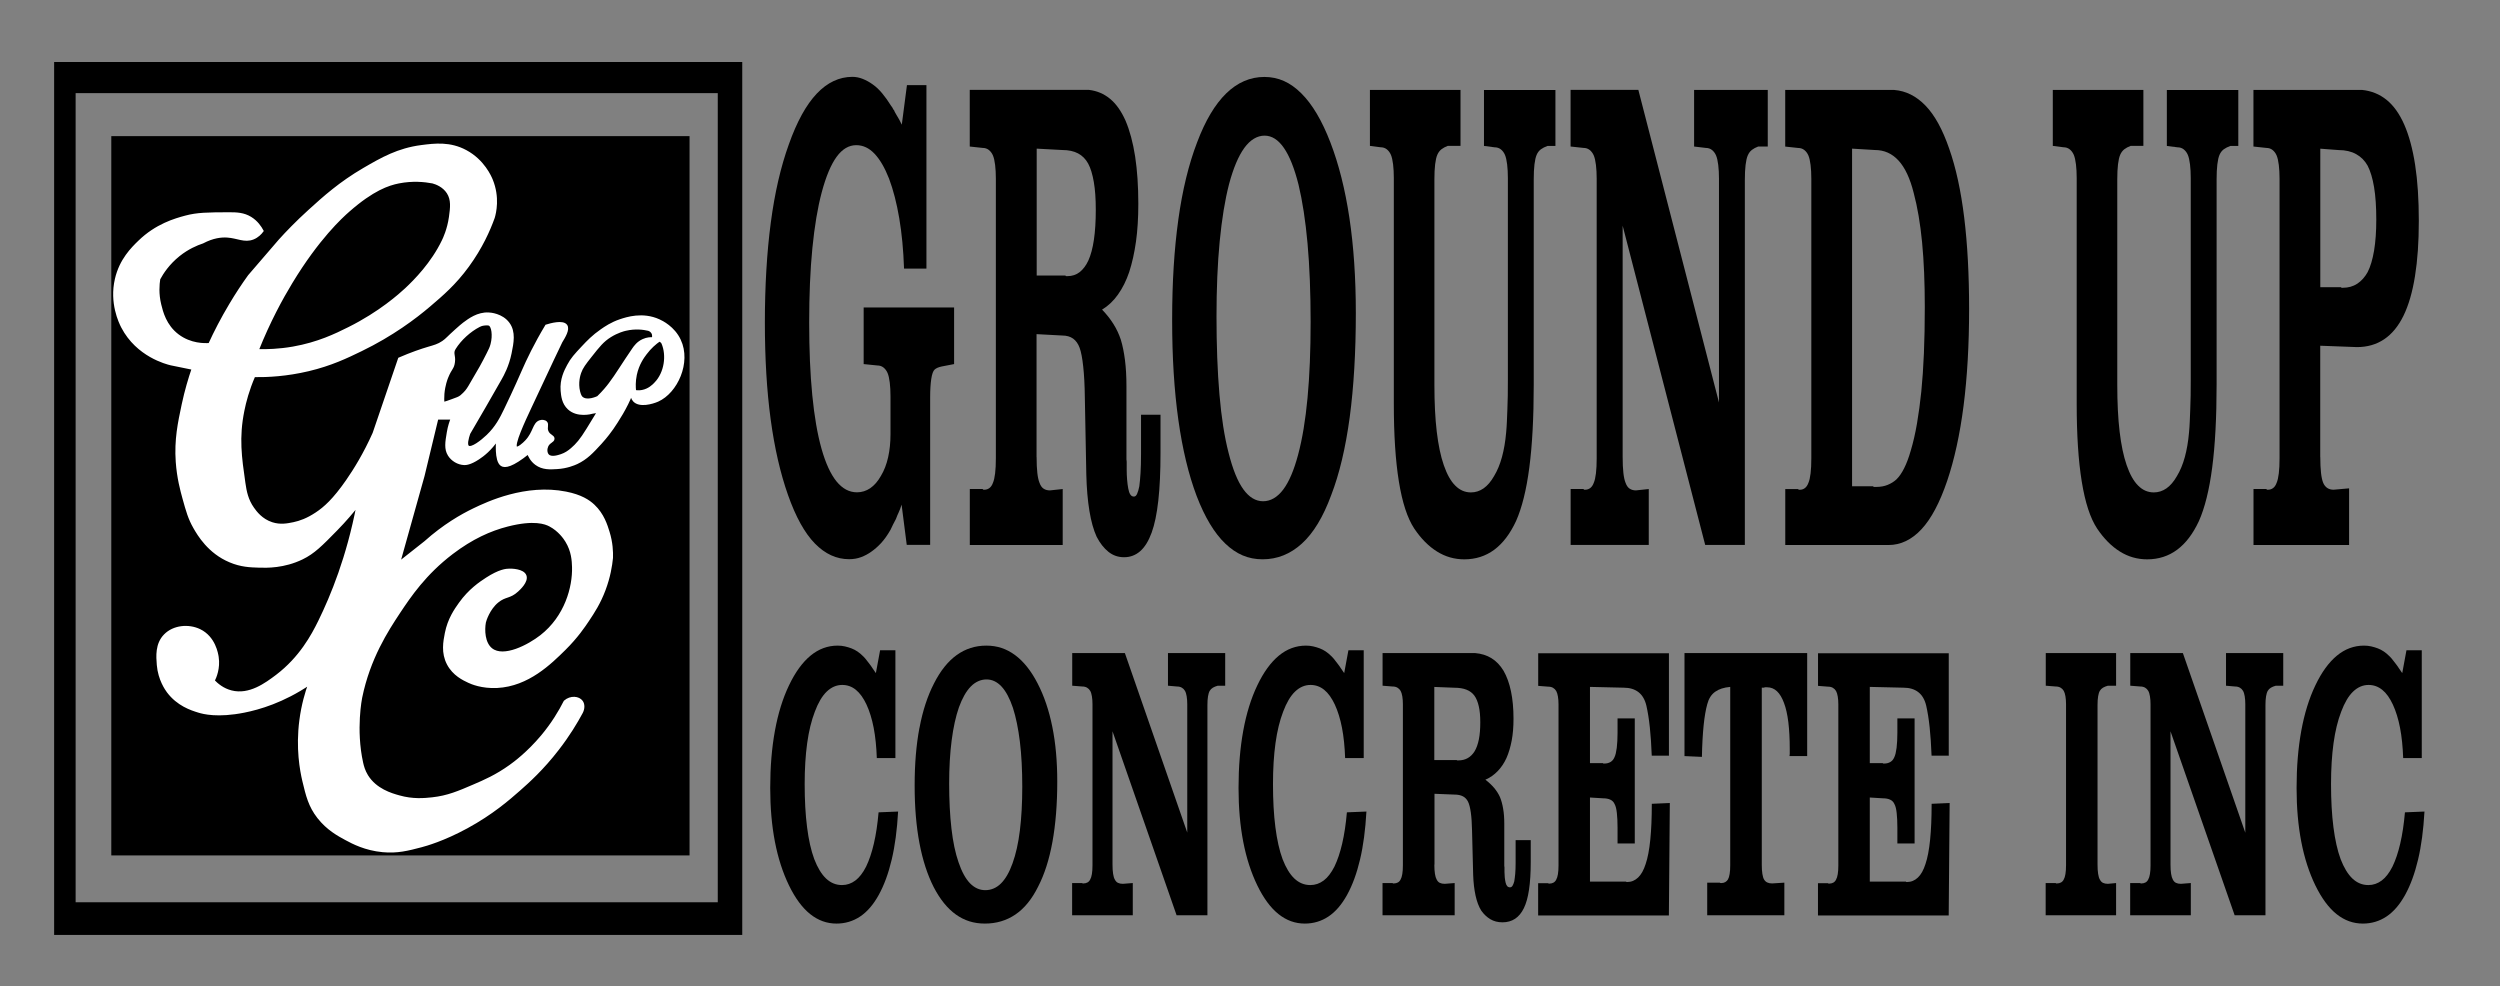<?xml version="1.0" encoding="UTF-8"?> <svg xmlns="http://www.w3.org/2000/svg" id="Layer_1" data-name="Layer 1" viewBox="0 0 509.43 201"><rect x="0" y="0" width="509.43" height="201" fill="#808080" stroke="none"/><defs><style> .cls-1 { stroke: #fff; stroke-miterlimit: 10; stroke-width: .5px; } .cls-1, .cls-2 { fill: #fff; } .cls-2 { opacity: 0; } </style></defs><rect class="cls-2" width="509.43" height="201"></rect><path d="M11.03,12.63v177.88h140.22V12.63H11.03ZM146.26,183.86H15.41V18.98h130.85v164.88Z"></path><rect x="22.68" y="27.74" width="117.83" height="146.57"></rect><path class="cls-1" d="M138.49,69.33c-1.23-2.62-3.63-3.77-4.23-4.04-3.33-1.51-6.55-.44-7.87,0-1.78.6-3.04,1.47-3.83,2.02-1.69,1.17-2.78,2.31-3.83,3.43-1.46,1.56-2.23,2.38-2.95,3.76-.56,1.05-1.48,2.81-1.29,5.11.09,1.01.22,2.54,1.41,3.63,1.78,1.64,4.54.9,4.84.81l1.21-.2c-.35.59-1.15,1.89-2.22,3.63-1.35,2.2-2.17,3.13-3.22,4.03-.62.53-1.27.98-2.13,1.27-.61.2-2.08.7-2.74-.02-.43-.46-.42-1.29-.17-1.85.38-.9,1.27-.95,1.28-1.52.01-.55-.87-.58-1.24-1.48-.33-.82.16-1.42-.25-1.84-.29-.3-.84-.32-1.21-.2-1.3.41-1.12,2.22-2.82,4.03-.56.6-1.66,1.55-2.04,1.31-.76-.48,1.59-5.48,2.85-8.17,4.11-8.77,6.17-13.16,6.32-13.41.59-.97,1.55-2.51,1-3.29-.66-.93-3.1-.25-4.03.04-2.28,3.79-3.8,7-4.78,9.24-.23.52-1.63,3.77-3.62,7.88-.84,1.74-1.75,3.55-3.59,5.31-1.16,1.11-3.24,2.74-3.95,2.22-.51-.37-.14-1.74.19-2.72,2.21-3.76,4.3-7.4,6.41-11.11.46-.81,1.48-2.64,2.01-5.24.43-2.11.88-4.32-.4-6.05-1.34-1.82-3.71-1.98-4.02-1.99-2.21-.12-3.97,1.21-5.06,2.02-.39.29-.79.65-1.59,1.36-1.65,1.47-1.88,1.86-2.66,2.39-.98.67-1.78.86-2.96,1.21-1.42.42-3.44,1.1-5.95,2.19-1.73,5.07-3.46,10.14-5.19,15.21-1.86,4.17-3.86,7.4-5.44,9.68-2.7,3.88-4.55,5.52-6.26,6.65-1.83,1.22-3.35,1.75-4.63,2.02-1.23.25-2.71.56-4.44,0-2.15-.7-3.32-2.31-3.83-3.03-1.23-1.72-1.56-3.44-1.82-5.24-.74-5.17-1.32-9.19-.2-14.72.35-1.76.99-4.23,2.22-7.06,2.75.04,6.62-.15,11.09-1.21,4.58-1.09,7.79-2.63,10.69-4.04,6.38-3.09,11.04-6.62,13.92-9.07,2.64-2.25,5.2-4.43,7.86-8.07,2.75-3.76,4.33-7.34,5.24-9.88.28-.94,1.06-4.1-.4-7.66-.26-.63-1.66-3.92-5.24-5.85-3.22-1.74-6.32-1.37-9.08-1.01-4.72.62-7.99,2.48-11.7,4.64-4.82,2.81-8.11,5.76-11.09,8.47-2.61,2.37-4.65,4.5-6.05,6.05l-6.25,7.26c-1.27,1.76-2.56,3.71-3.83,5.85-1.69,2.83-3.09,5.55-4.24,8.06-.95.07-3.86.15-6.45-1.81-2.59-1.96-3.27-4.77-3.63-6.25-.54-2.21-.38-4.1-.2-5.25.64-1.19,1.87-3.11,4.03-4.84,1.83-1.46,3.63-2.22,4.84-2.62,2.14-1.13,3.84-1.29,5.04-1.21,2.12.14,3.51,1.09,5.25.4.91-.36,1.52-1.01,1.89-1.51-.4-.74-1.13-1.86-2.42-2.65-1.39-.84-2.77-.91-4.47-.9-4.24.02-6.36.03-8.77.68-2.09.56-5.96,1.66-9.45,5.07-1.37,1.33-3.78,3.68-4.69,7.63-1.12,4.84.76,8.75,1.28,9.76,3.04,5.83,8.98,7.34,9.91,7.56l4.46.91c-.69,2.02-1.43,4.48-2.04,7.34-.79,3.72-1.52,7.14-1.21,11.64.23,3.28.93,5.84,1.36,7.41.73,2.63,1.15,4.14,2.2,5.98.84,1.47,2.95,5.08,7.26,6.88,2.24.95,4.15,1.01,5.82,1.06,1.68.06,5.15.13,8.85-1.66,2.39-1.16,3.91-2.72,6.96-5.83,1.91-1.95,3.38-3.71,4.38-4.99-2.02,10.59-5.27,18.5-7.81,23.68-1.42,2.89-3.86,7.43-8.67,11.09-2.2,1.66-5.59,4.17-9.28,3.22-1.71-.43-2.91-1.46-3.63-2.21.36-.72,1.16-2.54.81-4.84-.1-.62-.61-3.99-3.63-5.45-2.27-1.09-5.29-.8-7.06,1.01-1.77,1.79-1.56,4.32-1.42,6.05.25,2.99,1.69,4.99,2.02,5.44,2.01,2.69,4.75,3.58,6.25,4.04.95.29,3.86,1.08,9.28,0,3.02-.6,7.92-2,13.31-5.65-.63,1.74-1.4,4.29-1.81,7.46-.74,5.7.1,10.18.6,12.31.71,2.98,1.23,5.16,3.03,7.46,1.87,2.39,4.08,3.59,5.64,4.43,1.37.74,3.92,2.09,7.47,2.42,2.95.28,5.14-.28,7.86-1,.91-.24,4.51-1.24,9.28-3.84,5.11-2.78,8.5-5.73,10.69-7.66,1.79-1.58,4.72-4.19,7.86-8.27,2.19-2.83,3.76-5.44,4.84-7.46.4-.77.42-1.65,0-2.22-.62-.85-2.22-1.04-3.42,0-1.03,2.04-2.51,4.51-4.64,7.06-2.87,3.42-5.63,5.46-6.46,6.05-2.87,2.06-5.29,3.1-7.46,4.03-3.06,1.32-5.28,2.28-8.47,2.63-1.6.17-3.94.4-6.78-.41-1.54-.43-4.76-1.35-6.53-4.23-.61-1-.85-1.92-1.01-2.62-1.52-6.87-.2-13.32-.2-13.32,1.64-8.03,5.34-13.71,7.74-17.34,2.25-3.38,5.29-7.89,10.81-12.1,4.05-3.08,7.78-4.75,11.3-5.65,5.44-1.39,7.75-.49,8.67,0,1.89,1,2.98,2.59,3.35,3.2,1.27,2.06,1.35,4.05,1.39,5.29.12,4.09-1.5,10.15-6.55,14.09-2.5,1.95-7.61,4.67-10.14,2.67-1.57-1.24-1.65-3.93-1.36-5.49.07-.36.83-2.79,2.62-4.24,1.59-1.29,2.45-.76,4.03-2.22.4-.36,2.04-1.88,1.62-3.02-.44-1.2-2.85-1.22-3.23-1.21-.64,0-2.03.12-4.64,1.81-1.32.86-3.48,2.3-5.44,5.04-.92,1.29-2.27,3.21-2.83,6.06-.33,1.69-.78,3.98.41,6.25,1.15,2.2,3.18,3.14,4.23,3.63.51.24,2.64,1.19,5.78,1.03,6.28-.32,10.84-4.83,13.75-7.7,2.46-2.43,3.99-4.7,4.76-5.86,1.08-1.62,2.32-3.5,3.34-6.23.97-2.59,1.34-4.87,1.5-6.48.04-1.23-.03-3.1-.69-5.23-.42-1.37-1.11-3.63-3.03-5.43-.98-.92-2.55-1.98-5.64-2.59-8.17-1.62-15.96,2.05-18.76,3.4-2.49,1.2-6.08,3.25-9.88,6.65l-5.37,4.24,4.97-17.75,2.82-11.7h3.02c-.27.66-.6,1.62-.8,2.82-.35,2.04-.57,3.41.2,4.64.64,1.02,1.84,1.75,3.08,1.8.27.01,1.17.02,2.89-1.12.97-.63,2.47-1.8,3.84-3.83.01-.03.03-.03.03-.03,0,.25-.42,4.34.87,5.2.69.45,2.14.21,5.42-2.42.21.55.65,1.51,1.62,2.22,1.32.97,2.83.89,4.23.8,2.01-.11,3.49-.75,4.04-1,1.99-.94,3.18-2.23,4.84-4.04,1.25-1.37,2.08-2.54,2.42-3.02.97-1.42,2.89-4.34,3.9-7.09.02.46.14,1.02.53,1.44,1.11,1.2,3.67.48,4.81-.02,3.81-1.7,6.59-7.74,4.47-12.28ZM59.36,57.55c5.47-9.03,10.22-13.34,11.64-14.59,4.98-4.38,8.14-5.41,10.24-5.83,2.84-.56,5.3-.31,6.93,0,.72.2,2.2.73,3.1,2.12.93,1.45.73,3.05.46,4.99-.36,2.54-1.23,4.37-1.46,4.84-2.2,4.58-5.68,8.1-7.54,9.84-1.22,1.13-5.3,4.81-11.65,7.97-2.66,1.33-6.25,3.08-11.35,3.98-2.92.51-5.43.57-7.26.52,2.37-5.93,4.91-10.58,6.89-13.84ZM93.99,80.73c-.44.37-.97.51-1.79.82-.76.3-1.42.5-1.89.63-.04-.48-.06-1.15,0-1.94.15-1.77.66-3.07.76-3.32.81-2.01,1.22-1.8,1.39-3.16.18-1.35-.45-1.76.17-2.77,1.16-1.86,3.09-3.61,5-4.59.54-.28.99-.31,1.19-.33.17-.01.64-.05.9.06.66.28.97,2.18.48,4.05-.17.65-.38,1.07-.8,1.9-1.05,2.08-1.54,2.97-3.74,6.69-.43.72-.8,1.22-1.67,1.96ZM129.05,71.13c-2.1,3.05-3.44,5.33-4.77,7.07-.5.67-1.3,1.65-2.43,2.74-.13.06-2.25,1.06-3.31.1-.11-.1-.36-.35-.57-1.19-.47-1.88.07-3.53.21-3.92.37-1.07.98-1.85,2.17-3.36,1.65-2.09,2.47-3.13,4.01-4.09,1.47-.91,2.76-1.24,3.12-1.32,2.01-.47,3.7-.22,4.63,0,.11.03.54.15.82.59.35.55.15,1.13.13,1.21-.46-.02-1.2,0-1.99.36-1.09.48-1.69,1.33-2.02,1.81ZM133.57,78.11c-.46.48-1.32,1.33-2.69,1.6-.62.12-1.16.07-1.51,0-.09-.78-.14-1.97.15-3.36.46-2.17,1.51-3.61,2.03-4.29.92-1.24,1.95-2.12,2.83-2.73.16.11.51.25.66.61,1.05,2.47.59,6.02-1.47,8.17Z"></path><g><path d="M188.74,54.74h-4.52c-.13-3.8-.46-7.23-.98-10.29-.52-3.06-1.21-5.74-2.08-8.06-.87-2.22-1.86-3.91-2.96-5.07-1.1-1.16-2.34-1.74-3.72-1.74-1.51,0-2.84.79-3.99,2.36-1.16,1.58-2.17,3.99-3.04,7.23-.84,3.15-1.47,6.95-1.91,11.4-.44,4.45-.65,9.5-.65,15.15s.21,10.49.63,14.8c.42,4.31,1.05,7.95,1.88,10.91.84,2.97,1.86,5.19,3.06,6.67,1.21,1.48,2.59,2.22,4.17,2.22.97,0,1.87-.28,2.69-.83.82-.56,1.55-1.39,2.18-2.5.67-1.11,1.16-2.38,1.48-3.82.32-1.44.48-2.99.48-4.66v-7.78c0-1.02-.05-1.95-.15-2.78s-.25-1.48-.45-1.95c-.2-.46-.48-.83-.83-1.11-.35-.28-.78-.42-1.28-.42l-2.76-.28v-11.54h18.43v11.54c-1.04.19-1.88.35-2.54.49-.65.14-1.13.35-1.43.63-.3.28-.53.9-.68,1.88-.15.97-.23,2.25-.23,3.82v30.02h-4.77l-1.05-8.2c-.2.65-.4,1.18-.6,1.6-.2.42-.39.86-.55,1.32-.2.37-.39.74-.58,1.11-.18.37-.36.74-.53,1.11-.64,1.11-1.28,2.01-1.93,2.71s-1.31,1.27-1.98,1.74c-.64.46-1.33.83-2.08,1.11-.75.28-1.57.42-2.44.42-2.58,0-4.9-1.07-6.98-3.2-2.08-2.13-3.9-5.42-5.47-9.87-1.57-4.45-2.75-9.59-3.54-15.43-.79-5.84-1.18-12.42-1.18-19.74s.4-14.29,1.21-20.36c.8-6.07,2.03-11.37,3.67-15.92,1.64-4.63,3.54-8.08,5.7-10.36,2.16-2.27,4.58-3.41,7.26-3.41.7,0,1.41.14,2.11.42s1.37.65,2.01,1.11c.67.46,1.31,1.07,1.93,1.81.62.74,1.25,1.62,1.88,2.64.1.09.19.23.28.42.08.19.18.33.28.42.07.19.14.35.23.49.08.14.18.3.28.49.17.28.34.58.53.9.18.33.36.67.53,1.04l1.05-8.06h3.97v37.39Z"></path><path d="M211.23,93.11c0,1.3.05,2.39.15,3.27.1.88.25,1.55.45,2.02.2.56.48.95.83,1.18.35.23.78.35,1.28.35l2.61-.28v11.4h-18.93v-11.4h2.61c.07.09.13.14.2.14h.15c.4,0,.75-.12,1.05-.35.3-.23.54-.58.7-1.04.2-.46.35-1.11.45-1.95.1-.83.15-1.85.15-3.06v-56.99c0-1.02-.05-1.95-.15-2.78-.1-.83-.25-1.48-.45-1.95-.2-.46-.48-.83-.83-1.11s-.78-.42-1.28-.42l-2.61-.28v-11.54h24.31c1.61.19,3.03.79,4.27,1.81,1.24,1.02,2.29,2.5,3.16,4.45.87,2.04,1.52,4.47,1.96,7.3.43,2.83.65,6.05.65,9.66,0,2.87-.16,5.44-.48,7.71-.32,2.27-.78,4.33-1.38,6.19-.6,1.76-1.36,3.29-2.29,4.59-.92,1.3-2,2.32-3.24,3.06.9.93,1.67,1.9,2.31,2.92.64,1.02,1.14,2.08,1.51,3.2.37,1.21.65,2.6.85,4.17.2,1.58.3,3.34.3,5.28v14.94c0,.14.02.3.05.49v1.67c0,.65.03,1.3.08,1.95.05.65.13,1.25.23,1.81.1.56.24.97.43,1.25.18.28.43.42.73.42.27,0,.48-.18.65-.56.17-.37.32-.88.45-1.53.1-.74.18-1.64.25-2.71.07-1.06.1-2.34.1-3.82v-8.06h3.97v7.78c0,3.8-.15,7.04-.45,9.73-.3,2.69-.75,4.87-1.36,6.53s-1.37,2.92-2.31,3.75c-.94.83-2.04,1.25-3.31,1.25-1.21,0-2.27-.37-3.19-1.11-.92-.74-1.72-1.76-2.39-3.06-.64-1.39-1.13-3.15-1.48-5.28-.35-2.13-.56-4.59-.63-7.37l-.3-15.71c-.03-2.5-.14-4.61-.33-6.32-.18-1.71-.43-2.99-.73-3.82s-.75-1.46-1.33-1.88c-.59-.42-1.33-.63-2.23-.63l-5.22-.28v25.02ZM217.11,56.13c.03.09.07.14.1.14h.3c.97,0,1.81-.28,2.51-.83.7-.56,1.29-1.34,1.76-2.36.5-1.11.88-2.52,1.13-4.24.25-1.71.38-3.73.38-6.05s-.13-4.12-.4-5.7c-.27-1.57-.65-2.83-1.15-3.75-.5-.92-1.19-1.62-2.06-2.08-.87-.46-1.94-.69-3.21-.69l-5.22-.28v25.85h5.88Z"></path><path d="M240.11,44.74c.84-6.02,2.11-11.26,3.82-15.71,1.67-4.45,3.66-7.78,5.95-10.01,2.29-2.22,4.88-3.34,7.76-3.34s5.29,1.11,7.53,3.34c2.24,2.22,4.22,5.56,5.93,10.01,1.71,4.45,3,9.57,3.87,15.36.87,5.79,1.31,12.26,1.31,19.39,0,7.97-.42,15.06-1.25,21.27-.84,6.21-2.09,11.49-3.77,15.85-1.64,4.45-3.63,7.74-5.98,9.87-2.34,2.13-5.01,3.2-7.99,3.2s-5.38-1.07-7.61-3.2c-2.23-2.13-4.18-5.37-5.85-9.73-1.64-4.35-2.88-9.52-3.72-15.5-.84-5.98-1.26-12.72-1.26-20.22v-.28c0-7.51.42-14.27,1.26-20.29ZM248.49,80.39c.4,4.68,1.02,8.64,1.86,11.88.84,3.34,1.84,5.82,3.01,7.44,1.17,1.62,2.51,2.43,4.02,2.43s2.9-.79,4.09-2.36c1.19-1.57,2.2-3.94,3.04-7.09.87-3.24,1.51-7.11,1.93-11.61.42-4.49.63-9.66.63-15.5s-.21-11.35-.63-15.98c-.42-4.63-1.03-8.62-1.83-11.95-.84-3.34-1.83-5.84-2.99-7.51-1.15-1.67-2.47-2.5-3.94-2.5s-2.91.83-4.12,2.5-2.24,4.12-3.11,7.37c-.84,3.24-1.47,7.14-1.91,11.68-.44,4.54-.65,9.68-.65,15.43v-.28c0,6.02.2,11.38.6,16.05Z"></path><path d="M279.13,18.33h18.48v11.4h-2.61c-.5.19-.93.42-1.28.69-.35.28-.63.65-.83,1.11-.2.46-.35,1.11-.45,1.95-.1.83-.15,1.85-.15,3.06v41.84c0,3.71.16,6.9.48,9.59.32,2.69.79,4.96,1.43,6.81.64,1.85,1.41,3.25,2.34,4.17.92.93,1.98,1.39,3.19,1.39.94,0,1.8-.28,2.59-.83.79-.56,1.5-1.39,2.13-2.5.67-1.11,1.21-2.41,1.61-3.89.4-1.48.69-3.15.85-5,.07-.74.12-1.48.15-2.22.03-.74.07-1.57.1-2.5.03-.83.06-1.76.08-2.78.02-1.02.02-2.08.02-3.2v-41.14c0-1.02-.05-1.95-.15-2.78s-.25-1.48-.45-1.95c-.2-.46-.48-.83-.83-1.11-.35-.28-.78-.42-1.28-.42l-2.16-.28v-11.4h14.56v11.4h-1.61c-.54.19-.99.42-1.36.69-.37.28-.65.65-.85,1.11-.2.46-.35,1.11-.45,1.95s-.15,1.85-.15,3.06v41.84c0,6.67-.3,12.3-.9,16.89s-1.51,8.22-2.71,10.91c-1.21,2.6-2.69,4.54-4.44,5.84-1.76,1.3-3.79,1.95-6.1,1.95-2.01,0-3.87-.53-5.57-1.6-1.71-1.07-3.25-2.62-4.62-4.66-1.41-2.13-2.45-5.33-3.14-9.59-.69-4.26-1.03-9.54-1.03-15.85v-46.01c0-1.02-.05-1.95-.15-2.78s-.25-1.48-.45-1.95c-.2-.46-.48-.83-.83-1.11-.35-.28-.78-.42-1.28-.42l-2.16-.28v-11.4Z"></path><path d="M350.28,81.99v-45.59c0-1.02-.05-1.95-.15-2.78s-.25-1.48-.45-1.95c-.2-.46-.48-.83-.83-1.11s-.78-.42-1.28-.42l-2.36-.28v-11.54h15.01v11.54h-1.96c-.5.19-.93.42-1.28.69s-.63.65-.83,1.11c-.2.46-.35,1.11-.45,1.95s-.15,1.85-.15,3.06v74.37h-8.08l-16.82-65.05v47.12c0,1.3.05,2.39.15,3.27.1.88.25,1.55.45,2.02.2.56.48.95.83,1.18.35.23.78.35,1.28.35l2.61-.28v11.4h-15.92v-11.4h2.61c.07.09.13.14.2.14h.15c.4,0,.75-.12,1.05-.35.3-.23.53-.58.7-1.04.2-.46.35-1.11.45-1.95s.15-1.85.15-3.06v-56.99c0-1.02-.05-1.95-.15-2.78s-.25-1.48-.45-1.95c-.2-.46-.48-.83-.83-1.11s-.78-.42-1.28-.42l-2.61-.28v-11.54h13.81l16.42,63.66Z"></path><path d="M363.79,18.33h22.2c2.38.19,4.5,1.25,6.38,3.2,1.88,1.95,3.48,4.87,4.82,8.76,1.37,3.89,2.39,8.57,3.06,14.04.67,5.47,1,11.68,1,18.63,0,7.32-.38,13.9-1.13,19.74-.75,5.84-1.87,10.94-3.34,15.29-1.51,4.45-3.26,7.74-5.25,9.87-1.99,2.13-4.23,3.2-6.7,3.2h-21.04v-11.4h2.61c.07.09.13.14.2.14h.15c.4,0,.75-.12,1.05-.35.3-.23.53-.58.7-1.04.2-.46.35-1.11.45-1.95s.15-1.85.15-3.06v-56.99c0-1.02-.05-1.95-.15-2.78s-.25-1.48-.45-1.95c-.2-.46-.48-.83-.83-1.11s-.78-.42-1.28-.42l-2.61-.28v-11.54ZM381.67,99.08c.07.09.13.14.18.14h.48c.87,0,1.65-.14,2.33-.42.69-.28,1.28-.65,1.78-1.11.57-.56,1.1-1.32,1.58-2.29.49-.97.93-2.15,1.33-3.54.5-1.67.93-3.52,1.28-5.56.35-2.04.64-4.22.88-6.53.23-2.32.41-4.91.53-7.78.12-2.87.18-6.02.18-9.45,0-4.91-.18-9.29-.55-13.14-.37-3.84-.94-7.2-1.71-10.08-.74-2.96-1.77-5.16-3.09-6.6-1.32-1.44-2.92-2.15-4.8-2.15l-4.67-.28v68.8h4.27Z"></path><path d="M418.28,18.33h18.48v11.4h-2.61c-.5.19-.93.42-1.28.69-.35.28-.63.65-.83,1.11-.2.46-.35,1.11-.45,1.95-.1.83-.15,1.85-.15,3.06v41.84c0,3.71.16,6.9.48,9.59.32,2.69.79,4.96,1.43,6.81.64,1.85,1.41,3.25,2.34,4.17.92.93,1.98,1.39,3.19,1.39.94,0,1.8-.28,2.59-.83.79-.56,1.5-1.39,2.13-2.5.67-1.11,1.21-2.41,1.61-3.89.4-1.48.69-3.15.85-5,.07-.74.12-1.48.15-2.22.03-.74.07-1.57.1-2.5.03-.83.06-1.76.08-2.78.02-1.02.02-2.08.02-3.2v-41.14c0-1.02-.05-1.95-.15-2.78s-.25-1.48-.45-1.95c-.2-.46-.48-.83-.83-1.11-.35-.28-.78-.42-1.28-.42l-2.16-.28v-11.4h14.56v11.4h-1.61c-.54.19-.99.42-1.36.69-.37.28-.65.65-.85,1.11-.2.46-.35,1.11-.45,1.95s-.15,1.85-.15,3.06v41.84c0,6.67-.3,12.3-.9,16.89s-1.51,8.22-2.71,10.91c-1.21,2.6-2.69,4.54-4.44,5.84-1.76,1.3-3.79,1.95-6.1,1.95-2.01,0-3.87-.53-5.57-1.6-1.71-1.07-3.25-2.62-4.62-4.66-1.41-2.13-2.45-5.33-3.14-9.59-.69-4.26-1.03-9.54-1.03-15.85v-46.01c0-1.02-.05-1.95-.15-2.78s-.25-1.48-.45-1.95c-.2-.46-.48-.83-.83-1.11-.35-.28-.78-.42-1.28-.42l-2.16-.28v-11.4Z"></path><path d="M472.81,93.11c0,1.3.05,2.39.15,3.27.1.88.25,1.55.45,2.02.2.46.48.81.83,1.04.35.23.78.35,1.28.35l3.16-.28v11.54h-19.48v-11.4h2.61c.07.09.13.14.2.14h.15c.4,0,.75-.12,1.05-.35.3-.23.53-.58.7-1.04.2-.46.35-1.11.45-1.95s.15-1.85.15-3.06v-56.99c0-1.02-.05-1.95-.15-2.78s-.25-1.48-.45-1.95c-.2-.46-.48-.83-.83-1.11s-.78-.42-1.28-.42l-2.61-.28v-11.54h22.1c1.91.19,3.58.86,5.02,2.02,1.44,1.16,2.64,2.85,3.62,5.07.97,2.22,1.71,4.96,2.21,8.2.5,3.24.75,7.04.75,11.4s-.26,8.02-.78,11.26c-.52,3.25-1.3,5.93-2.34,8.06-1.04,2.13-2.35,3.73-3.94,4.8-1.59,1.07-3.44,1.6-5.55,1.6l-7.48-.28v22.66ZM476.98,58.5c.07.09.14.14.23.14h.18c1.14,0,2.12-.28,2.96-.83.84-.56,1.54-1.34,2.11-2.36.57-1.11,1-2.57,1.31-4.38.3-1.81.45-3.91.45-6.32,0-2.59-.15-4.8-.45-6.6-.3-1.81-.74-3.27-1.31-4.38-.57-1.02-1.35-1.81-2.34-2.36s-2.18-.83-3.59-.83l-3.72-.28v28.22h4.17Z"></path></g><g><path d="M182.45,154.47h-3.78c-.08-2.3-.29-4.35-.64-6.17-.35-1.81-.84-3.39-1.46-4.73-.62-1.33-1.35-2.34-2.16-3-.82-.67-1.75-1-2.79-1-1.17,0-2.22.46-3.16,1.36-.94.91-1.74,2.27-2.42,4.09-.7,1.82-1.22,3.95-1.56,6.41-.34,2.46-.51,5.23-.51,8.33,0,3.31.16,6.25.49,8.81.32,2.56.81,4.73,1.46,6.49.68,1.76,1.48,3.08,2.42,3.97.94.88,2.01,1.32,3.24,1.32.99,0,1.89-.31,2.71-.92.82-.61,1.55-1.56,2.2-2.84.62-1.28,1.15-2.84,1.58-4.69.43-1.84.75-3.97.96-6.37l3.98-.16c-.21,3.74-.64,7.01-1.31,9.81-.66,2.8-1.54,5.19-2.63,7.17-1.09,1.98-2.36,3.45-3.8,4.41-1.44.96-3.05,1.44-4.82,1.44-1.95,0-3.73-.64-5.34-1.92-1.61-1.28-3.06-3.23-4.33-5.85-1.27-2.62-2.23-5.58-2.87-8.89-.64-3.31-.96-6.97-.96-10.98,0-4.27.32-8.16.96-11.66.64-3.5,1.59-6.58,2.87-9.25,1.27-2.67,2.74-4.69,4.39-6.05,1.65-1.36,3.49-2.04,5.52-2.04.52,0,1.01.05,1.48.16.47.11.91.24,1.33.4.42.16.83.37,1.23.64.4.27.81.61,1.23,1.04.21.21.42.45.62.72.21.27.42.53.62.8.21.27.42.56.62.88.21.32.43.64.66.96l.86-4.65h3.12v21.95Z"></path><path d="M187.37,148.3c.65-3.47,1.64-6.49,2.96-9.05,1.3-2.56,2.84-4.49,4.62-5.77,1.78-1.28,3.79-1.92,6.03-1.92s4.11.64,5.85,1.92c1.74,1.28,3.28,3.21,4.6,5.77,1.33,2.56,2.33,5.52,3,8.85.68,3.34,1.01,7.06,1.01,11.18,0,4.59-.33,8.68-.98,12.26-.65,3.58-1.62,6.62-2.92,9.13-1.27,2.56-2.82,4.46-4.64,5.69-1.82,1.23-3.89,1.84-6.2,1.84s-4.18-.62-5.91-1.84c-1.73-1.23-3.24-3.1-4.54-5.61-1.27-2.51-2.24-5.49-2.89-8.93-.65-3.44-.98-7.33-.98-11.66v-.16c0-4.33.32-8.22.98-11.7ZM193.88,168.85c.31,2.7.79,4.98,1.44,6.85.65,1.92,1.43,3.35,2.34,4.29.91.93,1.95,1.4,3.12,1.4s2.26-.45,3.18-1.36c.92-.91,1.71-2.27,2.36-4.09.68-1.87,1.18-4.1,1.5-6.69.32-2.59.49-5.57.49-8.93s-.16-6.54-.49-9.21c-.33-2.67-.8-4.97-1.42-6.89-.65-1.92-1.42-3.36-2.32-4.33-.9-.96-1.92-1.44-3.06-1.44s-2.26.48-3.2,1.44c-.94.96-1.74,2.38-2.42,4.25-.65,1.87-1.14,4.11-1.48,6.73-.34,2.62-.51,5.58-.51,8.89v-.16c0,3.47.16,6.56.47,9.25Z"></path><path d="M241.93,169.77v-26.28c0-.59-.04-1.12-.12-1.6-.08-.48-.19-.85-.35-1.12-.16-.27-.37-.48-.64-.64-.27-.16-.6-.24-.99-.24l-1.83-.16v-6.65h11.66v6.65h-1.52c-.39.11-.72.24-.99.4-.27.16-.49.38-.64.64-.16.27-.27.64-.35,1.12-.08.48-.12,1.07-.12,1.76v42.86h-6.28l-13.06-37.49v27.16c0,.75.04,1.38.12,1.88.08.51.19.9.35,1.16.16.32.37.55.64.68.27.13.6.2.99.2l2.03-.16v6.57h-12.36v-6.57h2.03c.05.05.1.08.16.08h.12c.31,0,.58-.07.82-.2.23-.13.42-.33.55-.6.16-.27.27-.64.35-1.12s.12-1.07.12-1.76v-32.85c0-.59-.04-1.12-.12-1.6-.08-.48-.19-.85-.35-1.12-.16-.27-.37-.48-.64-.64-.27-.16-.6-.24-.99-.24l-2.03-.16v-6.65h10.73l12.75,36.69Z"></path><path d="M277.88,154.47h-3.78c-.08-2.3-.29-4.35-.64-6.17-.35-1.81-.84-3.39-1.46-4.73-.62-1.33-1.35-2.34-2.16-3s-1.75-1-2.79-1c-1.17,0-2.22.46-3.16,1.36-.94.91-1.74,2.27-2.42,4.09-.7,1.82-1.22,3.95-1.56,6.41-.34,2.46-.51,5.23-.51,8.33,0,3.31.16,6.25.49,8.81.33,2.56.81,4.73,1.46,6.49.68,1.76,1.48,3.08,2.42,3.97.94.88,2.02,1.32,3.24,1.32.99,0,1.89-.31,2.71-.92.82-.61,1.55-1.56,2.2-2.84.62-1.28,1.15-2.84,1.58-4.69s.75-3.97.96-6.37l3.98-.16c-.21,3.74-.64,7.01-1.31,9.81-.66,2.8-1.54,5.19-2.63,7.17-1.09,1.98-2.36,3.45-3.8,4.41-1.44.96-3.05,1.44-4.82,1.44-1.95,0-3.73-.64-5.34-1.92-1.61-1.28-3.06-3.23-4.33-5.85-1.27-2.62-2.23-5.58-2.87-8.89-.64-3.31-.96-6.97-.96-10.98,0-4.27.32-8.16.96-11.66.64-3.5,1.59-6.58,2.87-9.25,1.27-2.67,2.74-4.69,4.39-6.05,1.65-1.36,3.49-2.04,5.52-2.04.52,0,1.01.05,1.48.16.47.11.91.24,1.33.4s.82.37,1.23.64c.4.27.81.61,1.23,1.04.21.21.42.45.62.72.21.27.42.53.62.8.21.27.42.56.62.88.21.32.43.64.66.96l.86-4.65h3.12v21.95Z"></path><path d="M292.28,176.18c0,.75.04,1.38.12,1.88.08.51.2.9.35,1.16.16.32.37.55.64.68.27.13.6.2,1,.2l2.03-.16v6.57h-14.7v-6.57h2.03c.05.05.1.08.16.08h.12c.31,0,.58-.07.82-.2.23-.13.42-.33.55-.6.16-.27.27-.64.35-1.12s.12-1.07.12-1.76v-32.85c0-.59-.04-1.12-.12-1.6-.08-.48-.2-.85-.35-1.12-.16-.27-.37-.48-.64-.64-.27-.16-.6-.24-1-.24l-2.03-.16v-6.65h18.88c1.25.11,2.35.45,3.31,1.04s1.78,1.44,2.46,2.56c.68,1.18,1.18,2.58,1.52,4.21.34,1.63.51,3.48.51,5.57,0,1.66-.12,3.14-.37,4.45-.25,1.31-.6,2.5-1.07,3.57-.47,1.02-1.06,1.9-1.77,2.64-.72.75-1.55,1.34-2.52,1.76.7.54,1.3,1.1,1.79,1.68.49.59.88,1.2,1.17,1.84.29.69.51,1.5.66,2.4.16.91.23,1.92.23,3.04v8.61c0,.08.01.17.04.28v.96c0,.37.02.75.06,1.12.04.38.1.72.17,1.04s.19.56.33.72c.14.16.33.24.57.24.21,0,.38-.11.51-.32.13-.21.25-.51.35-.88.08-.43.14-.95.2-1.56.05-.61.08-1.35.08-2.2v-4.65h3.08v4.49c0,2.19-.12,4.06-.35,5.61-.23,1.55-.58,2.8-1.05,3.76-.47.96-1.07,1.68-1.79,2.16-.73.48-1.59.72-2.57.72-.94,0-1.76-.21-2.48-.64-.71-.43-1.33-1.01-1.85-1.76-.5-.8-.88-1.82-1.15-3.04-.27-1.23-.44-2.64-.49-4.25l-.23-9.05c-.03-1.44-.11-2.66-.25-3.65-.14-.99-.33-1.72-.57-2.2s-.58-.84-1.03-1.08c-.46-.24-1.03-.36-1.74-.36l-4.06-.16v14.42ZM296.84,154.87c.03.05.05.08.08.08h.23c.75,0,1.4-.16,1.95-.48s1-.77,1.37-1.36c.39-.64.68-1.45.88-2.44.2-.99.29-2.15.29-3.48s-.1-2.38-.31-3.29c-.21-.91-.51-1.63-.9-2.16-.39-.53-.92-.93-1.6-1.2-.68-.27-1.51-.4-2.5-.4l-4.06-.16v14.9h4.56Z"></path><path d="M340.05,153.99h-3.47c-.08-2.14-.21-4.06-.39-5.77-.18-1.71-.42-3.18-.7-4.41-.29-1.23-.82-2.15-1.6-2.76-.78-.61-1.79-.92-3.04-.92l-6.86-.16v15.54h2.65c.03.05.05.08.08.08h.19c.49,0,.92-.11,1.27-.32.35-.21.62-.53.8-.96.21-.43.36-1.07.47-1.92.1-.85.16-1.87.16-3.04v-2.96h3.51v25.48h-3.51v-3.2c0-1.17-.05-2.18-.14-3-.09-.83-.24-1.43-.45-1.8-.18-.43-.47-.73-.88-.92-.4-.19-.9-.28-1.5-.28l-2.65-.16v17.14h7.37c.03.05.04.08.06.08h.14c.86,0,1.6-.31,2.24-.92.64-.61,1.15-1.53,1.54-2.76.42-1.23.73-2.87.94-4.93.21-2.06.31-4.5.31-7.33l3.67-.16-.19,22.91h-26.64v-6.57h2.03c.05.05.1.08.16.08h.12c.31,0,.58-.07.82-.2.23-.13.42-.33.55-.6.16-.27.27-.64.35-1.12s.12-1.07.12-1.76v-32.85c0-.59-.04-1.12-.12-1.6-.08-.48-.2-.85-.35-1.12-.16-.27-.37-.48-.64-.64-.27-.16-.6-.24-1-.24l-2.03-.16v-6.65h26.64v20.91Z"></path><path d="M359,176.18c0,.75.04,1.38.12,1.88.08.51.19.9.35,1.16.16.27.37.47.64.6.27.13.6.2.99.2l2.5-.16v6.65h-15.72v-6.65h2.57c.05.05.11.08.18.08h.14c.31,0,.58-.07.8-.2.22-.13.4-.31.53-.52.16-.27.27-.64.35-1.12.08-.48.12-1.07.12-1.76v-36.37c-1.27.11-2.3.44-3.08,1-.78.56-1.31,1.4-1.6,2.52-.31,1.12-.56,2.56-.74,4.33s-.3,3.9-.35,6.41l-3.55-.16v-20.99h25v20.99h-3.59v-.2c0-.08.01-.15.04-.2v-1.04c0-2.08-.1-3.91-.29-5.49-.2-1.58-.49-2.87-.88-3.89-.39-1.07-.87-1.87-1.44-2.4-.57-.53-1.24-.8-1.99-.8h-.51c-.05.05-.1.08-.16.08h-.43v-.16,36.21Z"></path><path d="M397.07,153.99h-3.47c-.08-2.14-.21-4.06-.39-5.77-.18-1.71-.42-3.18-.7-4.41-.29-1.23-.82-2.15-1.6-2.76-.78-.61-1.79-.92-3.04-.92l-6.86-.16v15.54h2.65c.03.05.05.08.08.08h.19c.49,0,.92-.11,1.27-.32.35-.21.62-.53.8-.96.21-.43.36-1.07.47-1.92.1-.85.16-1.87.16-3.04v-2.96h3.51v25.48h-3.51v-3.2c0-1.17-.05-2.18-.14-3-.09-.83-.24-1.43-.45-1.8-.18-.43-.47-.73-.88-.92-.4-.19-.9-.28-1.5-.28l-2.65-.16v17.14h7.37c.03.05.04.08.06.08h.14c.86,0,1.6-.31,2.24-.92.64-.61,1.15-1.53,1.54-2.76.42-1.23.73-2.87.94-4.93.21-2.06.31-4.5.31-7.33l3.67-.16-.19,22.91h-26.64v-6.57h2.03c.05.05.1.08.16.08h.12c.31,0,.58-.07.82-.2.23-.13.42-.33.55-.6.16-.27.27-.64.35-1.12s.12-1.07.12-1.76v-32.85c0-.59-.04-1.12-.12-1.6-.08-.48-.2-.85-.35-1.12-.16-.27-.37-.48-.64-.64-.27-.16-.6-.24-1-.24l-2.03-.16v-6.65h26.64v20.91Z"></path></g><g><path d="M416.85,133.08h14.35v6.65h-1.68c-.39.11-.72.24-.99.4-.27.16-.49.38-.64.64-.16.27-.27.64-.35,1.12-.08.48-.12,1.07-.12,1.76v32.53c0,.75.04,1.38.12,1.88.08.51.19.9.35,1.16.16.32.37.55.64.68.27.13.6.2.99.2l1.68-.16v6.57h-14.35v-6.57h2.03c.05.05.1.08.16.08h.12c.31,0,.58-.07.82-.2.23-.13.42-.33.55-.6.16-.27.27-.64.35-1.12s.12-1.07.12-1.76v-32.85c0-.59-.04-1.12-.12-1.6-.08-.48-.2-.85-.35-1.12-.16-.27-.37-.48-.64-.64-.27-.16-.6-.24-.99-.24l-2.03-.16v-6.65Z"></path><path d="M457.53,169.77v-26.28c0-.59-.04-1.12-.12-1.6-.08-.48-.19-.85-.35-1.12-.16-.27-.37-.48-.64-.64-.27-.16-.6-.24-.99-.24l-1.83-.16v-6.65h11.66v6.65h-1.52c-.39.11-.72.24-.99.4-.27.16-.49.38-.64.64-.16.27-.27.64-.35,1.12-.08.48-.12,1.07-.12,1.76v42.86h-6.28l-13.07-37.49v27.16c0,.75.04,1.38.12,1.88.08.51.2.9.35,1.16.16.32.37.55.64.68.27.13.6.2,1,.2l2.03-.16v6.57h-12.36v-6.57h2.03c.05.05.1.08.16.08h.12c.31,0,.58-.07.82-.2.23-.13.42-.33.55-.6.16-.27.27-.64.35-1.12s.12-1.07.12-1.76v-32.85c0-.59-.04-1.12-.12-1.6-.08-.48-.19-.85-.35-1.12-.16-.27-.37-.48-.64-.64-.27-.16-.6-.24-.99-.24l-2.03-.16v-6.65h10.72l12.75,36.69Z"></path><path d="M493.48,154.47h-3.78c-.08-2.3-.29-4.35-.64-6.17-.35-1.81-.84-3.39-1.46-4.73-.62-1.33-1.34-2.34-2.16-3s-1.75-1-2.79-1c-1.17,0-2.22.46-3.16,1.36-.94.91-1.74,2.27-2.42,4.09-.7,1.82-1.22,3.95-1.56,6.41-.34,2.46-.51,5.23-.51,8.33,0,3.31.16,6.25.49,8.81.33,2.56.81,4.73,1.46,6.49.68,1.76,1.48,3.08,2.42,3.97.94.88,2.01,1.32,3.24,1.32.99,0,1.89-.31,2.71-.92.82-.61,1.55-1.56,2.2-2.84.62-1.28,1.15-2.84,1.58-4.69s.75-3.97.96-6.37l3.98-.16c-.21,3.74-.64,7.01-1.31,9.81-.66,2.8-1.54,5.19-2.63,7.17-1.09,1.98-2.36,3.45-3.8,4.41-1.44.96-3.05,1.44-4.82,1.44-1.95,0-3.73-.64-5.34-1.92-1.61-1.28-3.05-3.23-4.33-5.85-1.27-2.62-2.23-5.58-2.87-8.89-.64-3.31-.96-6.97-.96-10.98,0-4.27.32-8.16.96-11.66.64-3.5,1.59-6.58,2.87-9.25,1.27-2.67,2.74-4.69,4.39-6.05,1.65-1.36,3.49-2.04,5.52-2.04.52,0,1.01.05,1.48.16.47.11.91.24,1.33.4s.83.37,1.23.64c.4.27.81.61,1.23,1.04.21.21.42.45.62.72.21.27.42.53.62.8.21.27.42.56.62.88.21.32.43.64.66.96l.86-4.65h3.12v21.95Z"></path></g></svg> 